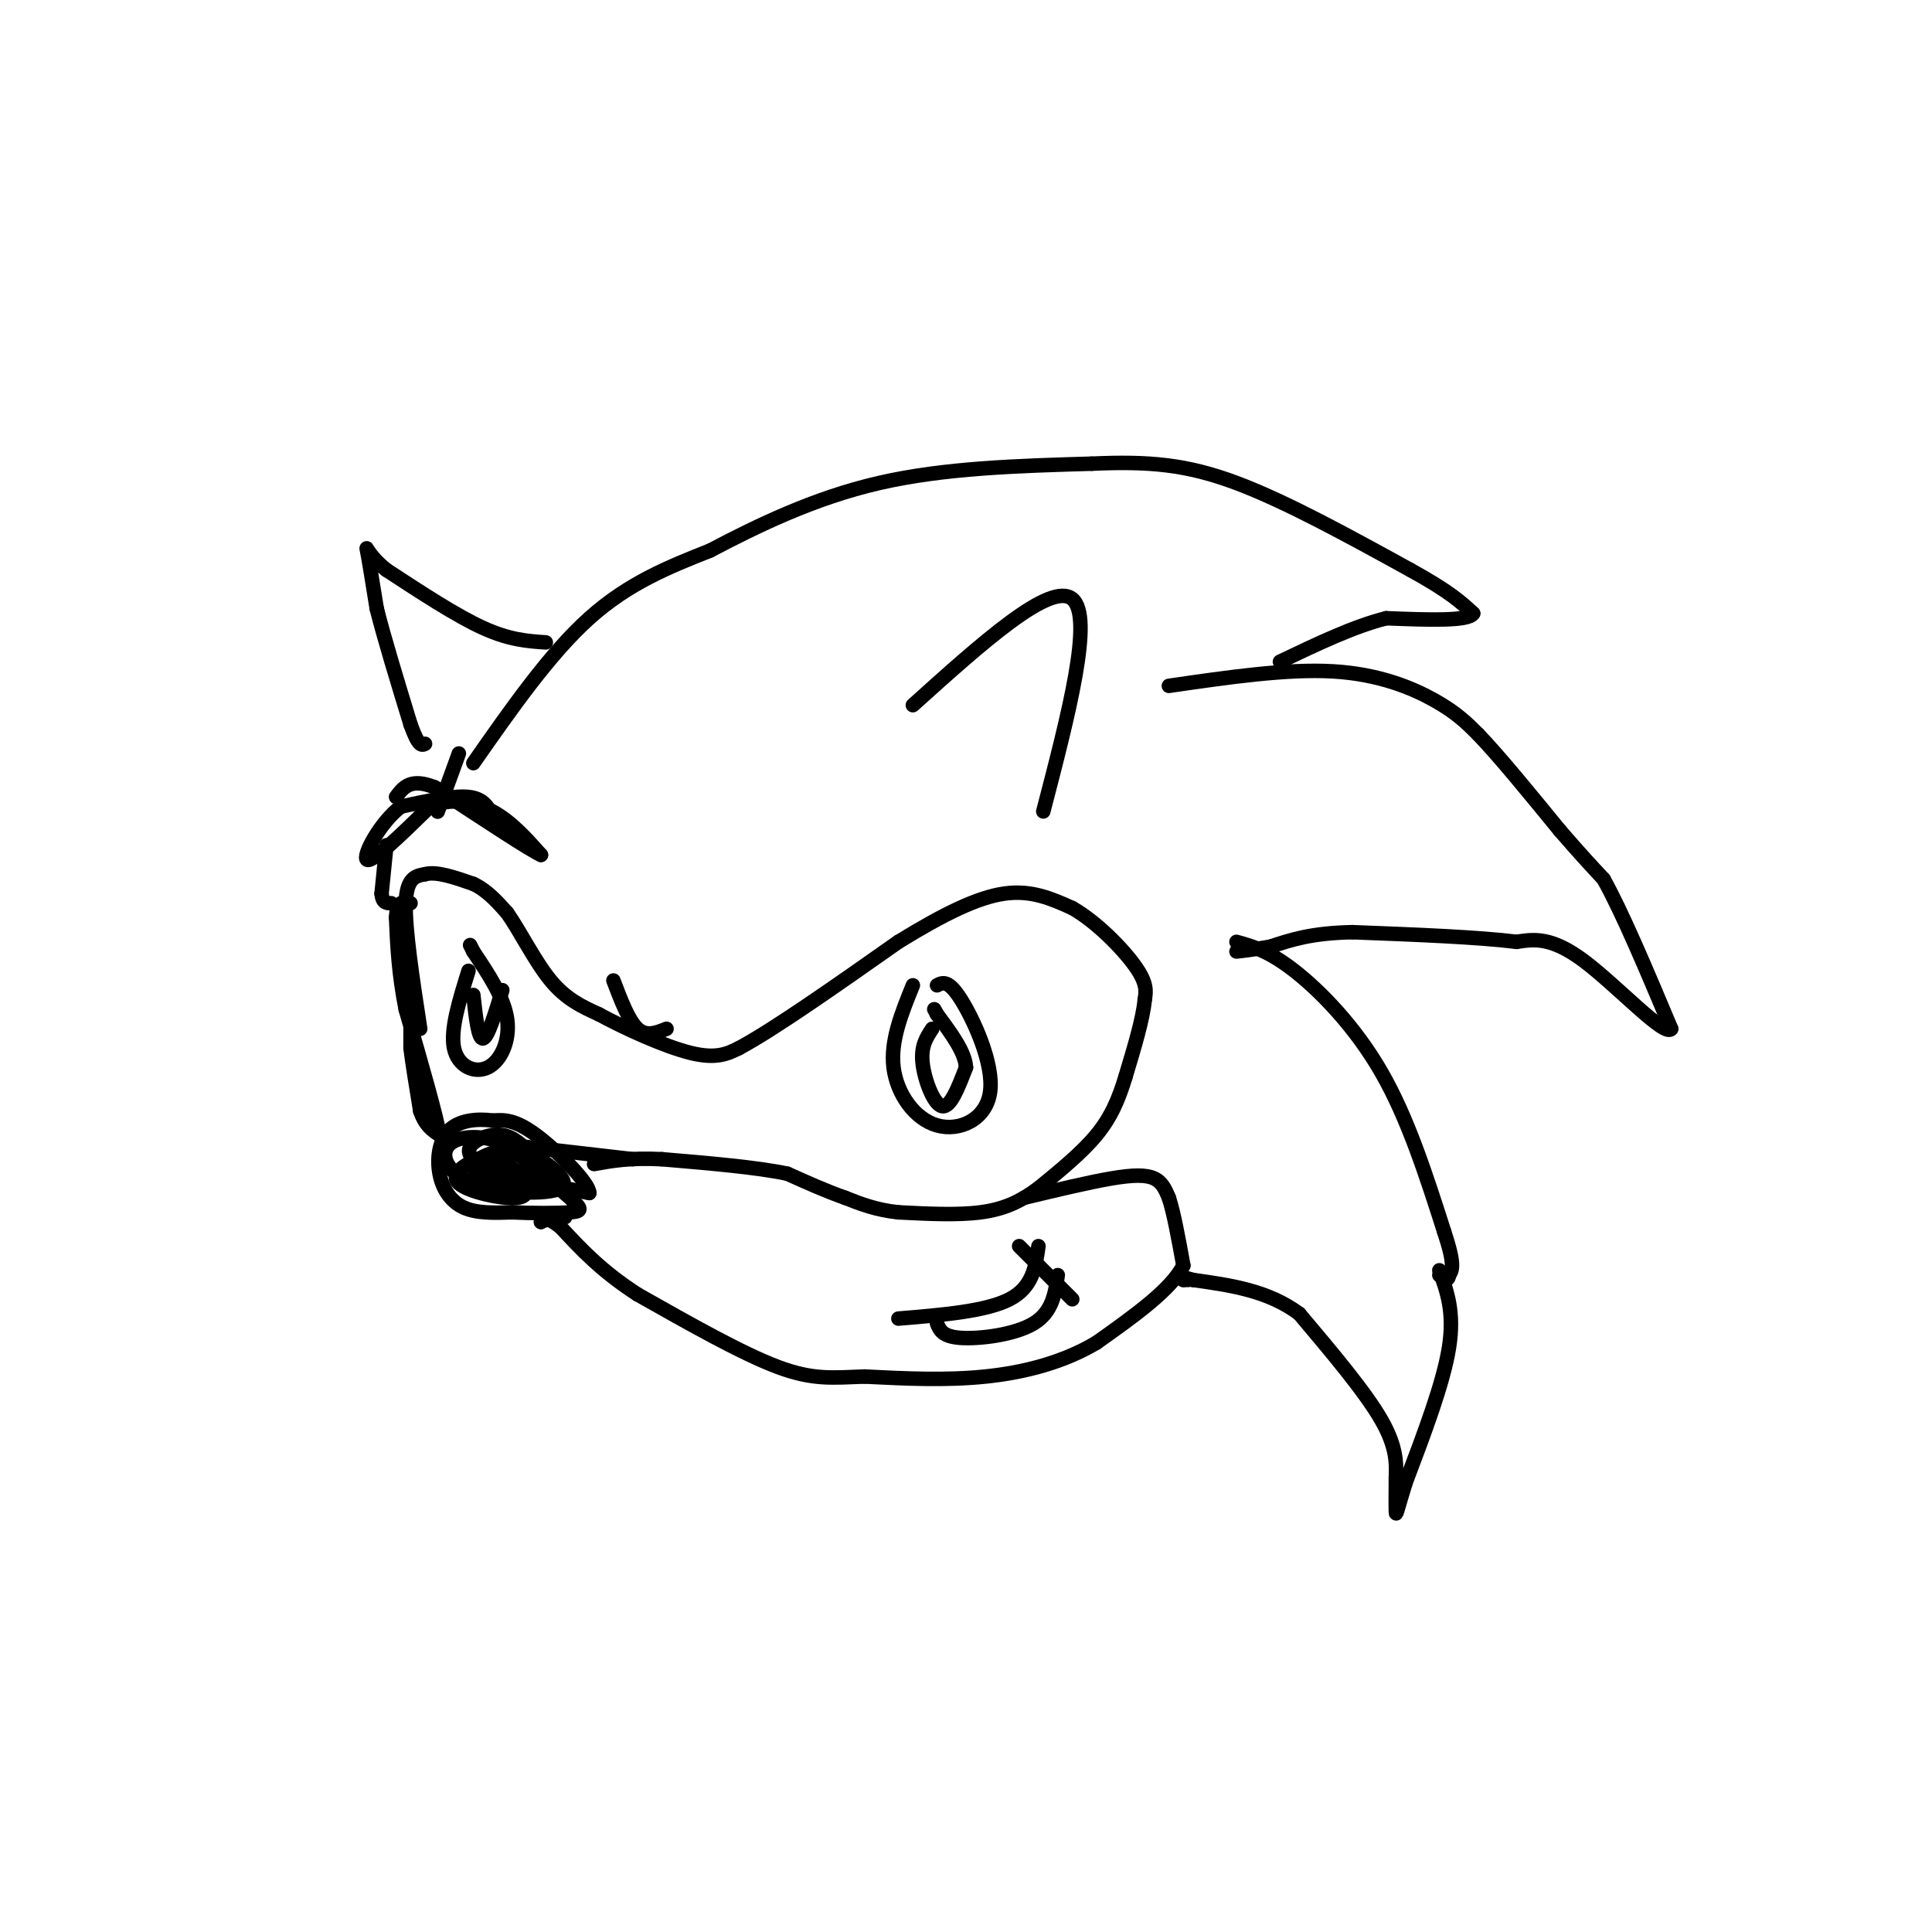 <svg viewBox='0 0 400 400' version='1.1' xmlns='http://www.w3.org/2000/svg' xmlns:xlink='http://www.w3.org/1999/xlink'><g fill='none' stroke='#000000' stroke-width='3' stroke-linecap='round' stroke-linejoin='round'><path d='M98,158c7.917,-11.333 15.833,-22.667 24,-30c8.167,-7.333 16.583,-10.667 25,-14'/><path d='M147,114c9.711,-5.111 21.489,-10.889 35,-14c13.511,-3.111 28.756,-3.556 44,-4'/><path d='M226,96c11.911,-0.533 19.689,0.133 30,4c10.311,3.867 23.156,10.933 36,18'/><path d='M292,118c8.167,4.500 10.583,6.750 13,9'/><path d='M305,127c-0.833,1.667 -9.417,1.333 -18,1'/><path d='M287,128c-6.667,1.667 -14.333,5.333 -22,9'/><path d='M242,142c12.222,-1.778 24.444,-3.556 34,-3c9.556,0.556 16.444,3.444 21,6c4.556,2.556 6.778,4.778 9,7'/><path d='M306,152c4.333,4.500 10.667,12.250 17,20'/><path d='M323,172c4.333,5.000 6.667,7.500 9,10'/><path d='M332,182c3.833,6.833 8.917,18.917 14,31'/><path d='M346,213c-1.200,1.889 -11.200,-8.889 -18,-14c-6.800,-5.111 -10.400,-4.556 -14,-4'/><path d='M314,195c-8.000,-1.000 -21.000,-1.500 -34,-2'/><path d='M280,193c-8.500,0.167 -12.750,1.583 -17,3'/><path d='M263,196c-4.000,0.667 -5.500,0.833 -7,1'/><path d='M256,195c3.356,0.933 6.711,1.867 12,6c5.289,4.133 12.511,11.467 18,21c5.489,9.533 9.244,21.267 13,33'/><path d='M299,255c2.333,7.000 1.667,8.000 1,9'/><path d='M300,264c-0.167,1.500 -1.083,0.750 -2,0'/><path d='M113,133c-3.750,-0.250 -7.500,-0.500 -13,-3c-5.500,-2.500 -12.750,-7.250 -20,-12'/><path d='M80,118c-4.089,-3.289 -4.311,-5.511 -4,-4c0.311,1.511 1.156,6.756 2,12'/><path d='M78,126c1.500,6.000 4.250,15.000 7,24'/><path d='M85,150c1.667,4.667 2.333,4.333 3,4'/><path d='M95,156c0.000,0.000 -4.000,11.000 -4,11'/><path d='M91,167c-0.667,1.833 -0.333,0.917 0,0'/><path d='M102,169c-0.917,-1.833 -1.833,-3.667 -5,-4c-3.167,-0.333 -8.583,0.833 -14,2'/><path d='M83,167c-4.311,3.244 -8.089,10.356 -7,11c1.089,0.644 7.044,-5.178 13,-11'/><path d='M89,167c4.467,-1.889 9.133,-1.111 13,1c3.867,2.111 6.933,5.556 10,9'/><path d='M112,177c-2.000,-0.833 -12.000,-7.417 -22,-14'/><path d='M90,163c-5.000,-2.000 -6.500,0.000 -8,2'/><path d='M87,213c-1.583,-10.333 -3.167,-20.667 -3,-26c0.167,-5.333 2.083,-5.667 4,-6'/><path d='M88,181c2.333,-0.667 6.167,0.667 10,2'/><path d='M98,183c2.833,1.333 4.917,3.667 7,6'/><path d='M105,189c2.644,3.733 5.756,10.067 9,14c3.244,3.933 6.622,5.467 10,7'/><path d='M124,210c5.333,2.911 13.667,6.689 19,8c5.333,1.311 7.667,0.156 10,-1'/><path d='M153,217c7.167,-3.833 20.083,-12.917 33,-22'/><path d='M186,195c9.400,-5.778 16.400,-9.222 22,-10c5.600,-0.778 9.800,1.111 14,3'/><path d='M222,188c4.978,2.822 10.422,8.378 13,12c2.578,3.622 2.289,5.311 2,7'/><path d='M237,207c-0.333,3.833 -2.167,9.917 -4,16'/><path d='M233,223c-1.422,4.667 -2.978,8.333 -6,12c-3.022,3.667 -7.511,7.333 -12,11'/><path d='M215,246c-3.778,2.822 -7.222,4.378 -12,5c-4.778,0.622 -10.889,0.311 -17,0'/><path d='M186,251c-4.667,-0.500 -7.833,-1.750 -11,-3'/><path d='M175,248c-3.833,-1.333 -7.917,-3.167 -12,-5'/><path d='M163,243c-6.333,-1.333 -16.167,-2.167 -26,-3'/><path d='M137,240c-6.667,-0.333 -10.333,0.333 -14,1'/><path d='M131,240c0.000,0.000 -26.000,-3.000 -26,-3'/><path d='M105,237c-4.000,0.689 -1.000,3.911 3,6c4.000,2.089 9.000,3.044 14,4'/><path d='M122,247c0.133,-1.911 -6.533,-8.689 -11,-12c-4.467,-3.311 -6.733,-3.156 -9,-3'/><path d='M102,232c-3.262,-0.448 -6.915,-0.069 -9,2c-2.085,2.069 -2.600,5.826 -2,9c0.600,3.174 2.314,5.764 5,7c2.686,1.236 6.343,1.118 10,1'/><path d='M106,251c4.107,0.202 9.375,0.208 12,0c2.625,-0.208 2.607,-0.631 0,-3c-2.607,-2.369 -7.804,-6.685 -13,-11'/><path d='M105,237c-4.722,-2.145 -10.029,-2.008 -12,0c-1.971,2.008 -0.608,5.887 5,8c5.608,2.113 15.459,2.461 18,1c2.541,-1.461 -2.230,-4.730 -7,-8'/><path d='M109,238c-2.184,-2.113 -4.143,-3.395 -7,-3c-2.857,0.395 -6.611,2.467 -4,5c2.611,2.533 11.588,5.528 14,5c2.412,-0.528 -1.739,-4.579 -5,-6c-3.261,-1.421 -5.630,-0.210 -8,1'/><path d='M99,240c-2.845,1.054 -5.959,3.190 -4,5c1.959,1.810 8.989,3.295 12,3c3.011,-0.295 2.003,-2.370 0,-4c-2.003,-1.630 -5.002,-2.815 -8,-4'/><path d='M99,240c-1.556,0.000 -1.444,2.000 0,3c1.444,1.000 4.222,1.000 7,1'/><path d='M106,244c1.667,0.000 2.333,-0.500 3,-1'/><path d='M212,248c6.667,-1.600 13.333,-3.200 18,-4c4.667,-0.800 7.333,-0.800 9,0c1.667,0.800 2.333,2.400 3,4'/><path d='M242,248c1.000,3.000 2.000,8.500 3,14'/><path d='M245,262c-2.500,5.000 -10.250,10.500 -18,16'/><path d='M227,278c-6.800,4.044 -14.800,6.156 -23,7c-8.200,0.844 -16.600,0.422 -25,0'/><path d='M179,285c-6.600,0.222 -10.600,0.778 -18,-2c-7.400,-2.778 -18.200,-8.889 -29,-15'/><path d='M132,268c-7.500,-4.833 -11.750,-9.417 -16,-14'/><path d='M116,254c-3.333,-2.500 -3.667,-1.750 -4,-1'/><path d='M112,253c0.167,-0.333 2.583,-0.667 5,-1'/><path d='M298,263c1.583,4.333 3.167,8.667 2,16c-1.167,7.333 -5.083,17.667 -9,28'/><path d='M291,307c-1.844,6.000 -1.956,7.000 -2,6c-0.044,-1.000 -0.022,-4.000 0,-7'/><path d='M289,306c0.089,-2.778 0.311,-6.222 -3,-12c-3.311,-5.778 -10.156,-13.889 -17,-22'/><path d='M269,272c-6.500,-4.833 -14.250,-5.917 -22,-7'/><path d='M247,265c-4.000,-1.167 -3.000,-0.583 -2,0'/><path d='M245,265c-0.167,0.000 0.417,0.000 1,0'/><path d='M138,213c-2.083,0.833 -4.167,1.667 -6,0c-1.833,-1.667 -3.417,-5.833 -5,-10'/><path d='M85,213c0.000,0.000 0.000,4.000 0,4'/><path d='M85,217c0.333,2.833 1.167,7.917 2,13'/><path d='M87,230c1.000,3.000 2.500,4.000 4,5'/><path d='M91,235c-0.500,-3.500 -3.750,-14.750 -7,-26'/><path d='M84,209c-1.500,-7.500 -1.750,-13.250 -2,-19'/><path d='M82,190c0.167,-3.667 1.583,-3.333 3,-3'/><path d='M80,175c0.000,0.000 -1.000,10.000 -1,10'/><path d='M79,185c0.167,2.000 1.083,2.000 2,2'/><path d='M193,213c-1.178,1.778 -2.356,3.556 -2,7c0.356,3.444 2.244,8.556 4,9c1.756,0.444 3.378,-3.778 5,-8'/><path d='M200,221c-0.167,-3.167 -3.083,-7.083 -6,-11'/><path d='M194,210c-1.000,-1.833 -0.500,-0.917 0,0'/><path d='M186,273c9.083,-0.750 18.167,-1.500 23,-4c4.833,-2.500 5.417,-6.750 6,-11'/><path d='M211,258c0.000,0.000 11.000,11.000 11,11'/><path d='M194,274c0.556,1.378 1.111,2.756 5,3c3.889,0.244 11.111,-0.644 15,-3c3.889,-2.356 4.444,-6.178 5,-10'/><path d='M189,204c-2.337,5.761 -4.673,11.522 -4,17c0.673,5.478 4.356,10.675 9,12c4.644,1.325 10.250,-1.220 11,-7c0.750,-5.780 -3.357,-14.794 -6,-19c-2.643,-4.206 -3.821,-3.603 -5,-3'/><path d='M97,201c-1.899,6.095 -3.798,12.190 -3,16c0.798,3.810 4.292,5.333 7,4c2.708,-1.333 4.631,-5.524 4,-10c-0.631,-4.476 -3.815,-9.238 -7,-14'/><path d='M98,197c-1.167,-2.333 -0.583,-1.167 0,0'/><path d='M98,206c0.500,4.583 1.000,9.167 2,9c1.000,-0.167 2.500,-5.083 4,-10'/><path d='M189,146c14.250,-12.833 28.500,-25.667 33,-22c4.500,3.667 -0.750,23.833 -6,44'/></g>
</svg>